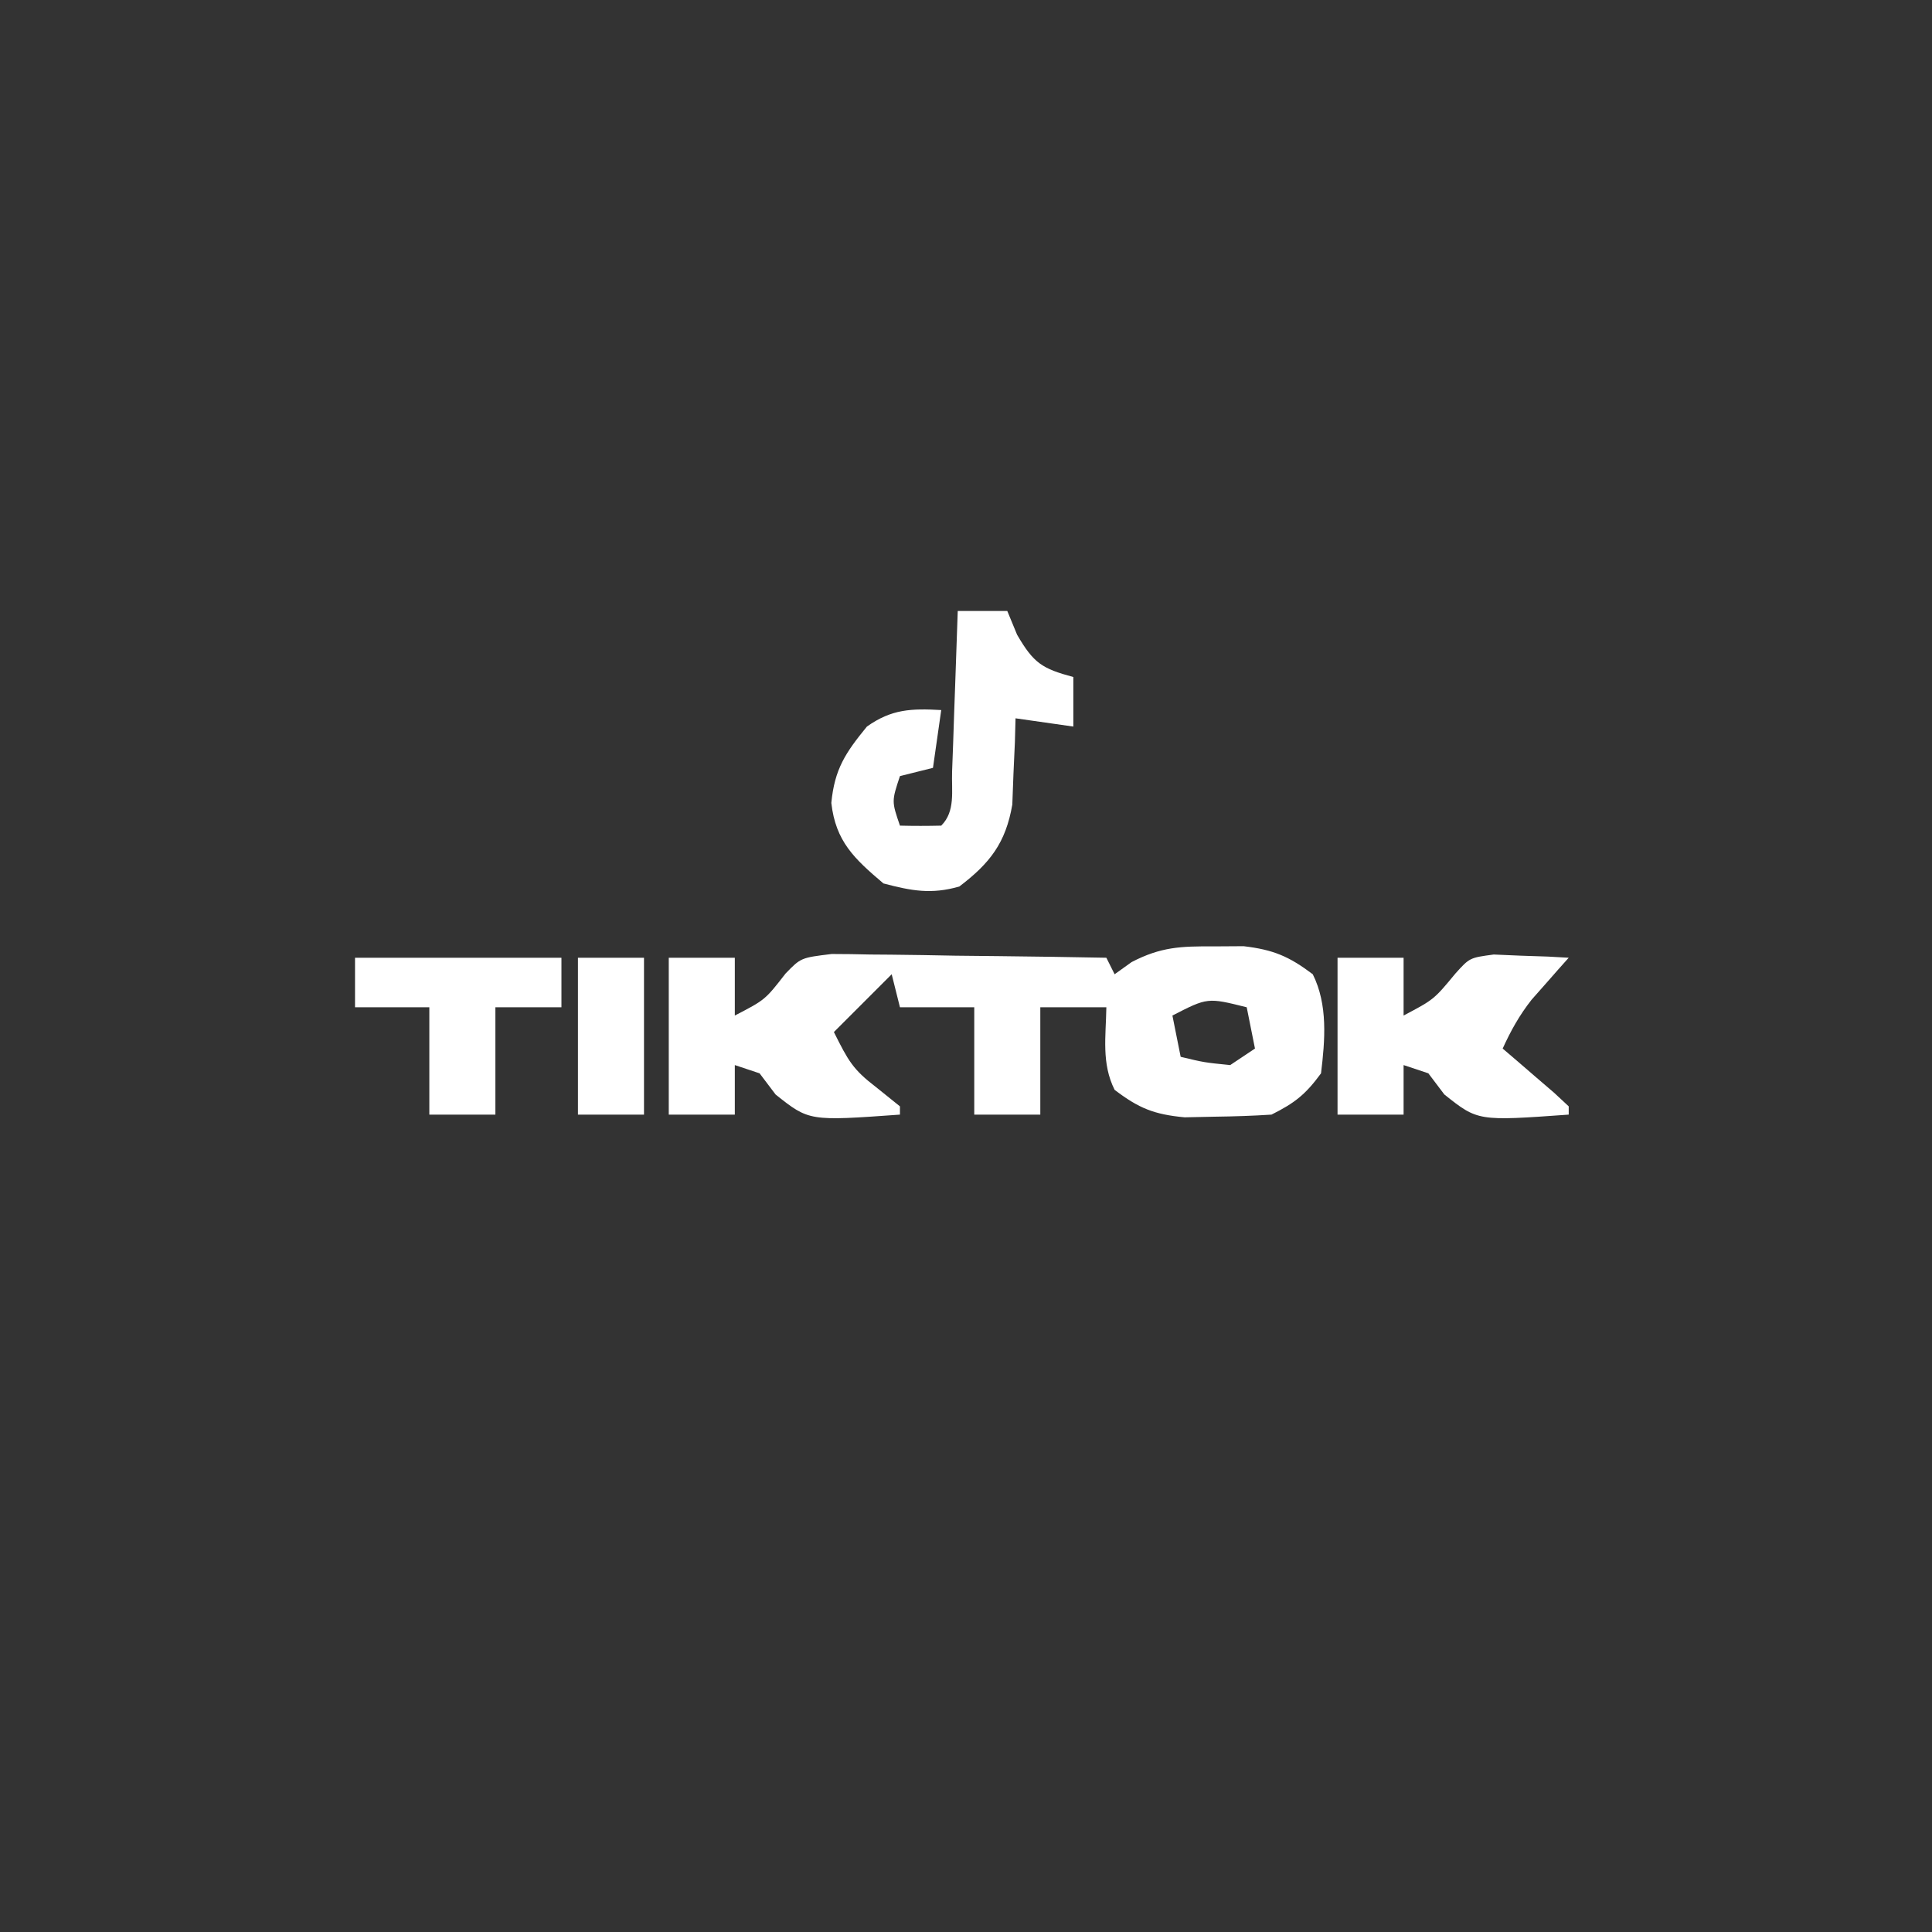 <svg xmlns="http://www.w3.org/2000/svg" width="234" height="234"><rect width="100%" height="100%" fill="#333333" stroke="none"/><path d="M0 0 C1.196 -0.008 2.393 -0.015 3.625 -0.023 C7.228 0.402 9.124 1.207 12 3.375 C13.844 7.064 13.488 11.348 13 15.375 C11.115 17.951 9.807 18.972 7 20.375 C4.733 20.524 2.46 20.596 0.188 20.625 C-1.647 20.664 -1.647 20.664 -3.52 20.703 C-7.226 20.354 -9.064 19.611 -12 17.375 C-13.607 14.16 -13.057 10.939 -13 7.375 C-15.64 7.375 -18.28 7.375 -21 7.375 C-21 11.665 -21 15.955 -21 20.375 C-23.64 20.375 -26.28 20.375 -29 20.375 C-29 16.085 -29 11.795 -29 7.375 C-31.97 7.375 -34.94 7.375 -38 7.375 C-38.33 6.055 -38.66 4.735 -39 3.375 C-41.31 5.685 -43.62 7.995 -46 10.375 C-44.253 13.868 -43.721 14.883 -40.875 17.062 C-39.926 17.826 -38.977 18.589 -38 19.375 C-38 19.705 -38 20.035 -38 20.375 C-49.007 21.165 -49.007 21.165 -53.062 17.938 C-53.702 17.092 -54.341 16.246 -55 15.375 C-55.99 15.045 -56.98 14.715 -58 14.375 C-58 16.355 -58 18.335 -58 20.375 C-60.64 20.375 -63.28 20.375 -66 20.375 C-66 14.105 -66 7.835 -66 1.375 C-63.36 1.375 -60.72 1.375 -58 1.375 C-58 3.685 -58 5.995 -58 8.375 C-54.328 6.473 -54.328 6.473 -51.856 3.29 C-50 1.375 -50 1.375 -46.263 0.921 C-44.713 0.922 -43.163 0.944 -41.613 0.984 C-40.388 0.993 -40.388 0.993 -39.137 1.002 C-36.529 1.024 -33.921 1.074 -31.312 1.125 C-29.544 1.145 -27.775 1.163 -26.006 1.18 C-21.67 1.224 -17.335 1.293 -13 1.375 C-12.505 2.365 -12.505 2.365 -12 3.375 C-11.319 2.888 -10.639 2.4 -9.938 1.898 C-6.39 0.059 -3.978 -0.026 0 0 Z M-5 8.375 C-4.67 10.025 -4.34 11.675 -4 13.375 C-1.142 14.06 -1.142 14.06 2 14.375 C2.99 13.715 3.98 13.055 5 12.375 C4.67 10.725 4.34 9.075 4 7.375 C-0.741 6.188 -0.741 6.188 -5 8.375 Z " fill="#FFFFFF" transform="translate(147,114.625)"></path><path d="M0 0 C1.98 0 3.96 0 6 0 C6.392 0.949 6.784 1.897 7.188 2.875 C9.198 6.341 10.227 6.98 14 8 C14 9.98 14 11.96 14 14 C11.69 13.67 9.38 13.34 7 13 C6.974 13.953 6.948 14.905 6.922 15.887 C6.865 17.141 6.808 18.395 6.75 19.688 C6.68 21.55 6.68 21.55 6.609 23.449 C5.813 28.088 3.896 30.561 0.188 33.375 C-3.219 34.348 -5.593 33.897 -9 33 C-12.537 30.001 -14.783 27.912 -15.312 23.25 C-14.918 19.142 -13.594 17.171 -11 14 C-8.009 11.877 -5.616 11.799 -2 12 C-2.33 14.31 -2.66 16.62 -3 19 C-4.32 19.33 -5.64 19.66 -7 20 C-8.011 23.049 -8.011 23.049 -7 26 C-5.334 26.043 -3.666 26.041 -2 26 C-0.255 24.255 -0.767 21.81 -0.684 19.434 C-0.642 18.309 -0.6 17.184 -0.557 16.025 C-0.517 14.841 -0.478 13.657 -0.438 12.438 C-0.394 11.25 -0.351 10.062 -0.307 8.838 C-0.2 5.892 -0.098 2.946 0 0 Z " fill="#FFFFFF" transform="translate(116,74)"></path><path d="M0 0 C2.64 0 5.28 0 8 0 C8 2.31 8 4.62 8 7 C11.681 5.053 11.681 5.053 14.281 1.906 C16 0 16 0 18.918 -0.391 C19.997 -0.344 21.076 -0.298 22.188 -0.25 C23.274 -0.214 24.361 -0.178 25.48 -0.141 C26.312 -0.094 27.143 -0.048 28 0 C27.59 0.459 27.18 0.918 26.758 1.391 C26.219 2.004 25.68 2.618 25.125 3.25 C24.591 3.853 24.058 4.457 23.508 5.078 C22.02 6.974 20.997 8.813 20 11 C20.578 11.494 21.155 11.987 21.75 12.496 C22.492 13.137 23.235 13.777 24 14.438 C24.742 15.076 25.485 15.714 26.25 16.371 C26.828 16.909 27.405 17.446 28 18 C28 18.33 28 18.66 28 19 C16.993 19.79 16.993 19.79 12.938 16.562 C12.298 15.717 11.659 14.871 11 14 C10.01 13.67 9.02 13.34 8 13 C8 14.98 8 16.96 8 19 C5.36 19 2.72 19 0 19 C0 12.73 0 6.46 0 0 Z " fill="#FFFFFF" transform="translate(162,116)"></path><path d="M0 0 C8.25 0 16.5 0 25 0 C25 1.98 25 3.96 25 6 C22.36 6 19.72 6 17 6 C17 10.29 17 14.58 17 19 C14.36 19 11.72 19 9 19 C9 14.71 9 10.42 9 6 C6.03 6 3.06 6 0 6 C0 4.02 0 2.04 0 0 Z " fill="#FFFFFF" transform="translate(43,116)"></path><path d="M0 0 C2.64 0 5.28 0 8 0 C8 6.27 8 12.54 8 19 C5.36 19 2.72 19 0 19 C0 12.73 0 6.46 0 0 Z " fill="#FFFFFF" transform="translate(70,116)"></path></svg>